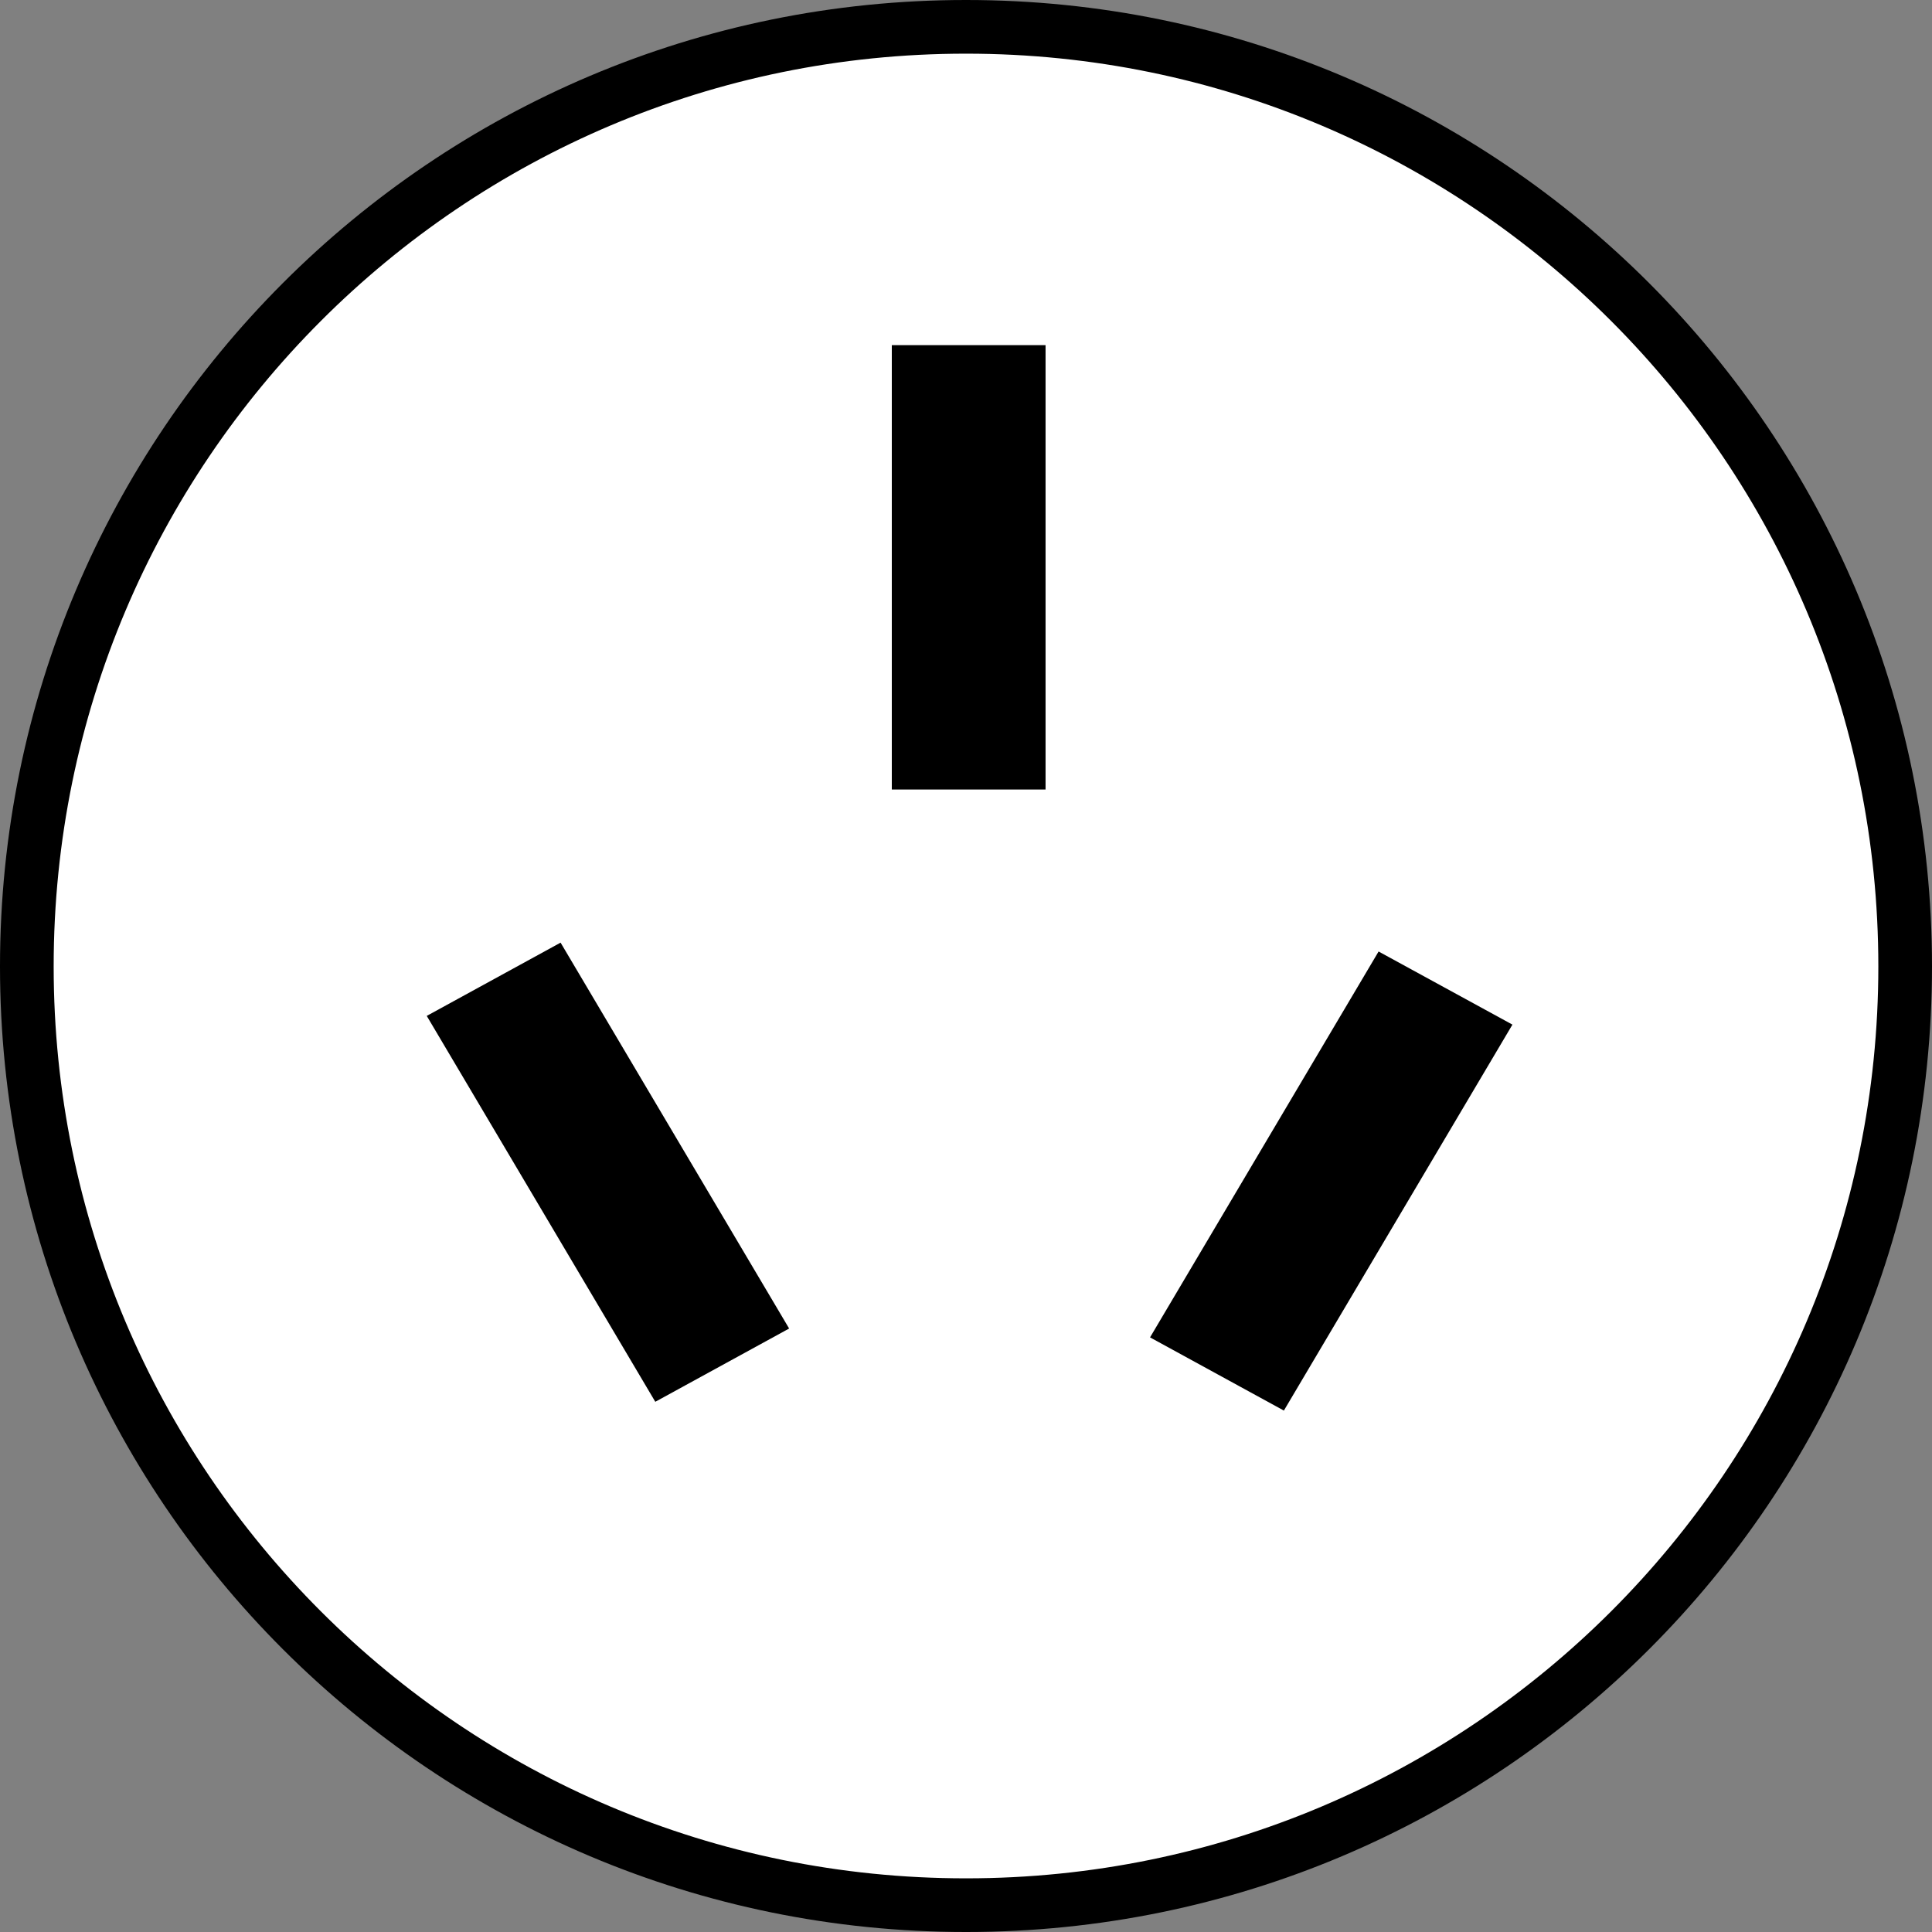 <?xml version="1.0" encoding="iso-8859-1"?>
<!-- Generator: Adobe Illustrator 28.1.0, SVG Export Plug-In . SVG Version: 6.00 Build 0)  -->
<svg version="1.1" id="image_1_" xmlns="http://www.w3.org/2000/svg" xmlns:xlink="http://www.w3.org/1999/xlink" x="0px" y="0px"
	 width="28.8px" height="28.8px" viewBox="0 0 28.8 28.8" enable-background="new 0 0 28.8 28.8" xml:space="preserve">
<rect x="0" y="0" width="28.8" height="28.8" fill="#808080" stroke="none"/>
<path fill="#FFFFFF" stroke="#000000" stroke-width="0.8" d="M14.396,28.4C6.666,28.4,0.4,22.136,0.4,14.406
	C0.4,6.672,6.666,0.4,14.396,0.4h0.008C22.134,0.4,28.4,6.672,28.4,14.406c0,7.73-6.266,13.994-13.996,13.994
	C14.404,28.4,14.396,28.4,14.396,28.4z"/>
<rect x="13.494" y="5.345" stroke="#000000" stroke-width="0.4" stroke-miterlimit="10" width="1.892" height="6.224"/>
<polygon stroke="#000000" stroke-width="0.4" stroke-miterlimit="10" points="9.842,20.628 11.486,19.728 8.283,14.32 
	6.639,15.22 "/>
<polygon stroke="#000000" stroke-width="0.4" stroke-miterlimit="10" points="19.065,20.759 17.421,19.86 20.624,14.452 
	22.268,15.35 "/>
</svg>
